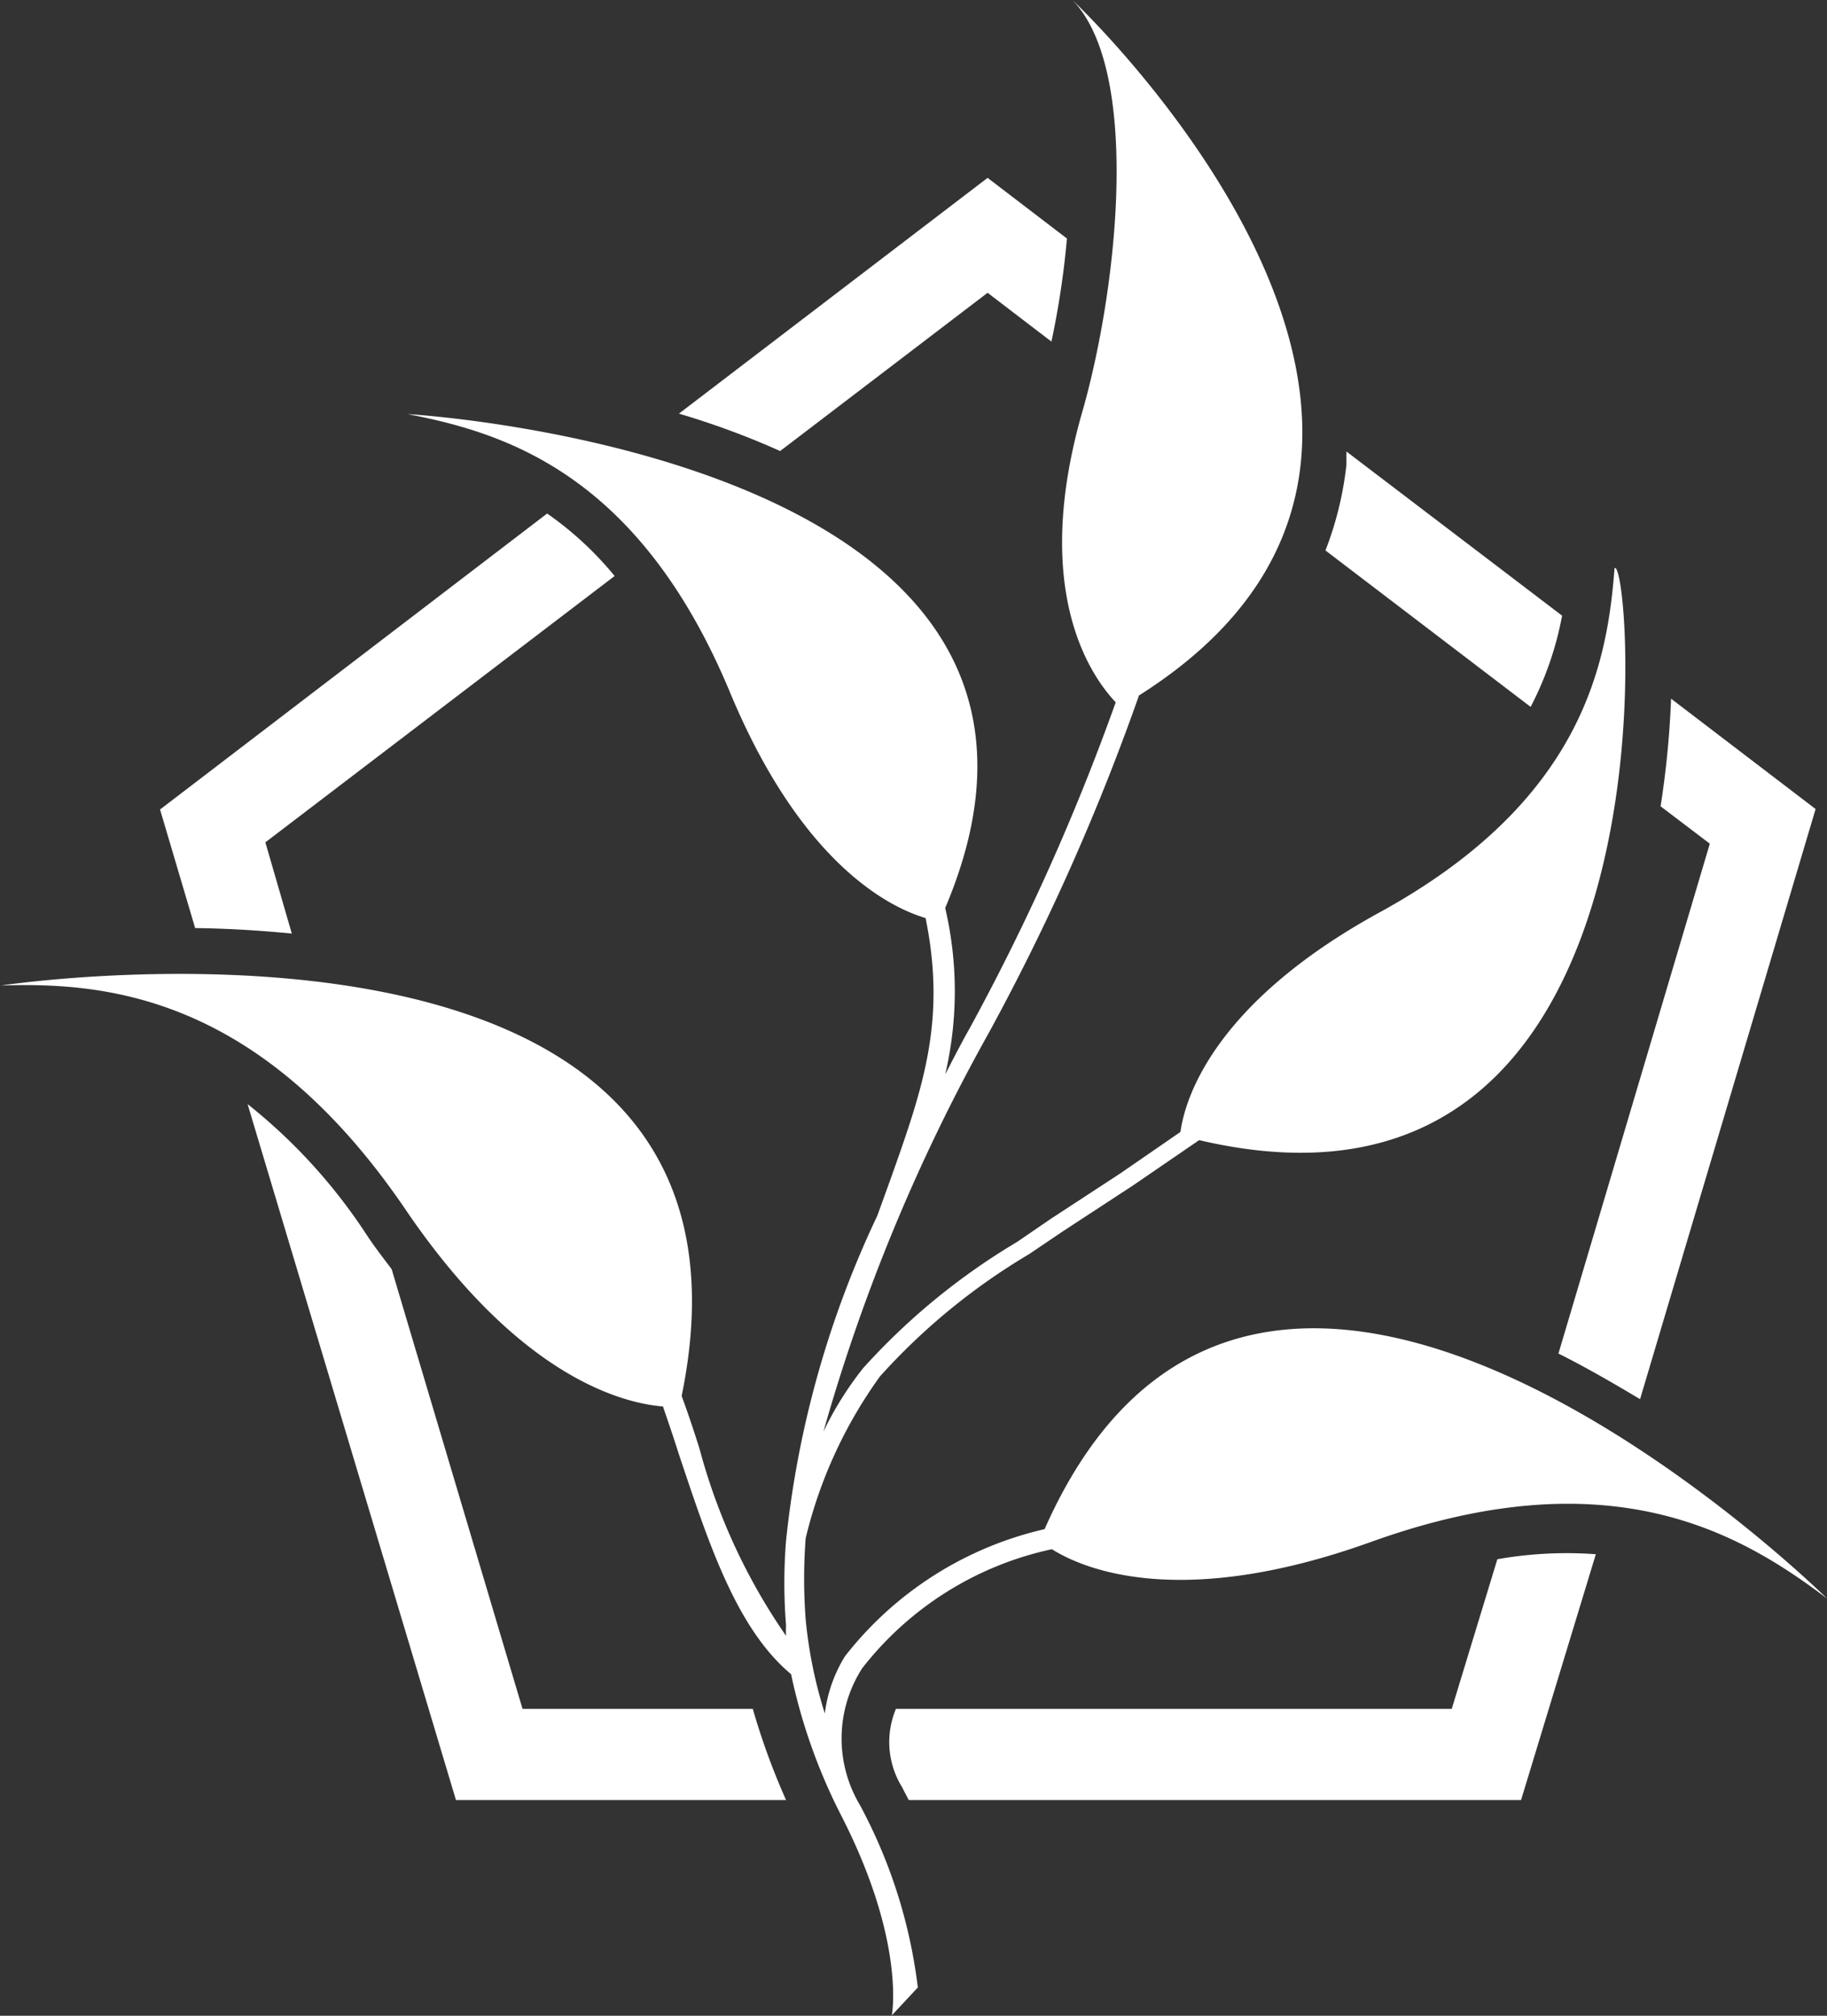 <svg id="Layer_1" data-name="Layer 1" xmlns="http://www.w3.org/2000/svg" viewBox="0 0 40.07 44.2"><rect x="0" y="0" width="40.07" height="44.2" fill="#333333" stroke="none"/><path d="M36.42,17.68l1.08.82L34.18,29.68c.62.31,1.22.66,1.79,1l3.85-12.94-3.17-2.42A20.05,20.05,0,0,1,36.42,17.68Z" fill="#fff"/><path d="M32.84,34.19l-1,3.28H19.65a1.88,1.88,0,0,0,.13,1.71l.15.29H33.36L35,34.08A8.72,8.72,0,0,0,32.84,34.19Z" fill="#fff"/><path d="M17.11,9.89l4.55-3.47,1.4,1.07a18.65,18.65,0,0,0,.34-2.26L21.66,3.9,14.89,9.07A17.52,17.52,0,0,1,17.11,9.89Z" fill="#fff"/><path d="M29.53,10.19a7.39,7.39,0,0,1-.46,1.88l4.5,3.43a7.15,7.15,0,0,0,.69-2l-4.73-3.6Z" fill="#fff"/><path d="M16.51,37.47H11.46L8.59,27.83c-.18-.24-.36-.47-.54-.74a12.1,12.1,0,0,0-2.62-2.88L10,39.47h7.24A15.34,15.34,0,0,1,16.51,37.47Z" fill="#fff"/><path d="M6.4,20.47l-.58-2,7.66-5.84A7.33,7.33,0,0,0,12,11.26L3.51,17.75l.77,2.6C5,20.36,5.67,20.4,6.4,20.47Z" fill="#fff"/><path d="M18.45,39.81a12.39,12.39,0,0,1-1.1-3.1h0c-1.2-1-1.81-2.88-2.46-4.82-.11-.35-.23-.7-.35-1.05-.87-.07-3.14-.63-5.64-4.31-3.18-4.68-6.54-5-8.88-4.92,0,0,17.32-2.63,14.93,9,.14.38.27.77.39,1.15a13.19,13.19,0,0,0,1.9,4.11,1.81,1.81,0,0,1,0-.23,11.55,11.55,0,0,1,0-1.86s0,0,0,0v0a21.87,21.87,0,0,1,2-7.12s0,0,0,0l.29-.8c.71-2,1.23-3.47.77-5.73-.75-.22-2.71-1.15-4.29-4.95-2-4.8-4.95-5.69-7.07-6.1,0,0,16,.91,11.79,10.83,0,0,0,0,0,0a8,8,0,0,1,0,3.65c.18-.35.36-.7.53-1a50,50,0,0,0,3.21-7.16c-.52-.55-1.89-2.43-.71-6.45C24.54,6.16,25,1.52,23.52,0c0,0,10.3,9.66,1.46,15.25a50.2,50.2,0,0,1-3.3,7.41,40.43,40.43,0,0,0-3.62,8.73A7.36,7.36,0,0,1,18.93,30a14.58,14.58,0,0,1,3.38-2.77l.73-.5,1.53-1,1.32-.91c.09-.66.66-2.78,4.36-4.81,4.44-2.43,5-5.43,5.16-7.55C35.78,12.13,37,27.51,26.3,25l-1.46,1-1.53,1-.74.5a14,14,0,0,0-3.27,2.68,10.07,10.07,0,0,0-1.63,3.55,11.75,11.75,0,0,0,0,1.78,9.91,9.91,0,0,0,.42,2.06,3.13,3.13,0,0,1,.44-1.25,7.75,7.75,0,0,1,4.38-2.79c4.75-10.73,17.16,1.52,17.16,1.52-1.86-1.4-4.72-3.14-10-1.24-4.17,1.5-6.3.6-7,.16a7.18,7.18,0,0,0-4.16,2.61,2.85,2.85,0,0,0-.05,3,11.29,11.29,0,0,1,1.27,4l-.57.61S19.87,42.58,18.45,39.81Z" fill="#fff"/></svg>